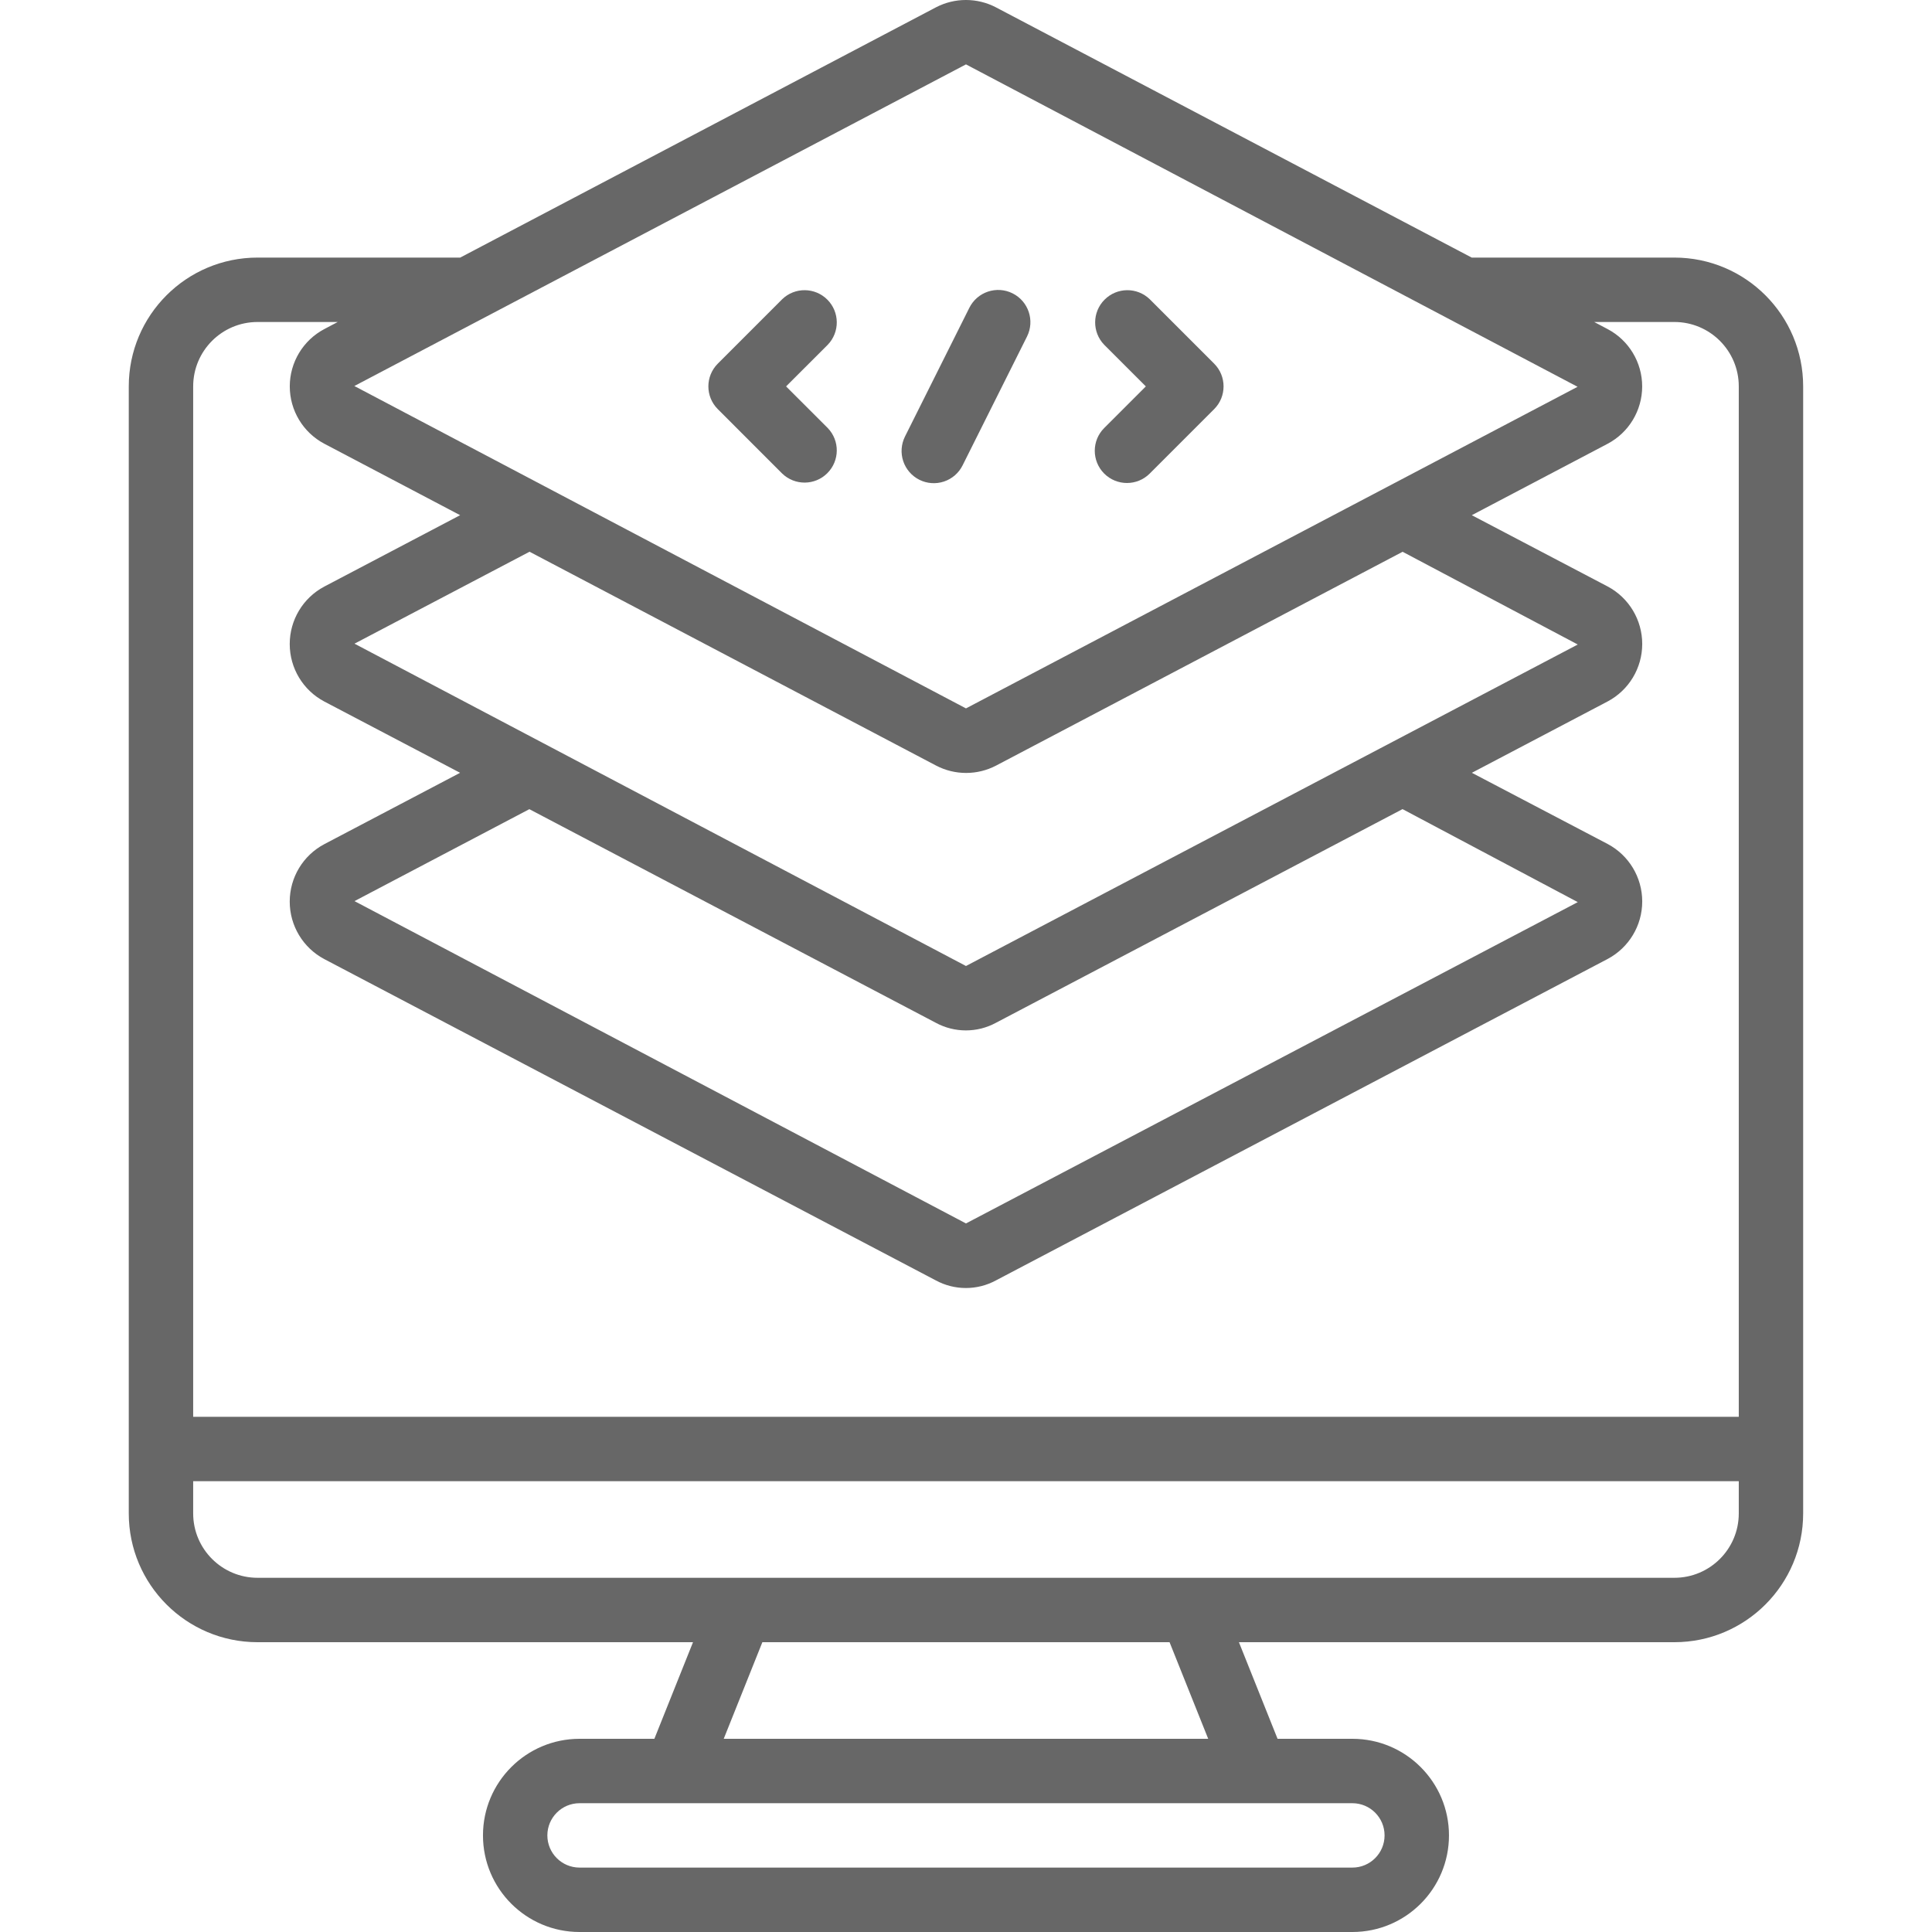 <svg width="80" height="80" viewBox="0 0 80 80" fill="none" xmlns="http://www.w3.org/2000/svg">
<g clip-path="url(#clip0_3467_8083)">
<path d="M69.332 68C72.278 68 74.665 65.612 74.665 62.667V16C74.665 13.054 72.278 10.666 69.332 10.666H60.941L41.241 0.305C40.462 -0.102 39.533 -0.102 38.753 0.305L19.056 10.666H10.665C7.72 10.666 5.332 13.054 5.332 16V62.667C5.332 65.612 7.72 68 10.665 68H28.696L27.096 72H23.999C21.79 72 19.999 73.791 19.999 76C19.999 78.209 21.79 80 23.999 80H55.999C58.208 80 59.999 78.209 59.999 76C59.999 73.791 58.208 72 55.999 72H52.901L51.301 68H69.332ZM39.999 2.666L65.324 16.016L39.999 29.333L14.673 15.984L39.999 2.666ZM38.745 42.349C39.525 42.773 40.466 42.773 41.245 42.349L58.076 33.504L65.332 37.355L39.999 50.66L14.679 37.313L21.919 33.506L38.745 42.349ZM39.999 40L14.679 26.653L21.927 22.846L38.76 31.7C39.539 32.108 40.469 32.108 41.248 31.7L58.079 22.848L65.332 26.688L39.999 40ZM10.665 13.333H13.985L13.431 13.625C12.55 14.09 11.999 15.004 11.999 16C11.999 16.996 12.55 17.91 13.431 18.375L19.053 21.333L13.428 24.289C12.547 24.756 11.997 25.672 11.997 26.669C11.997 27.666 12.547 28.581 13.428 29.048L19.052 32L13.428 34.955C12.547 35.422 11.997 36.337 11.997 37.334C11.997 38.331 12.547 39.246 13.428 39.714L38.745 53.016C39.525 53.44 40.466 53.44 41.245 53.016L66.57 39.708C67.45 39.24 68.001 38.325 68.001 37.328C68.001 36.331 67.45 35.415 66.57 34.948L60.947 32L66.57 29.045C67.45 28.578 68.001 27.662 68.001 26.665C68.001 25.668 67.45 24.753 66.57 24.285L60.944 21.333L66.567 18.376C67.448 17.911 67.999 16.997 67.999 16.001C67.999 15.005 67.448 14.091 66.567 13.626L66.012 13.333H69.332C70.805 13.333 71.999 14.527 71.999 16V58.667H7.999V16C7.999 14.527 9.193 13.333 10.665 13.333ZM7.999 62.667V61.333H71.999V62.667C71.999 64.139 70.805 65.333 69.332 65.333H10.665C9.193 65.333 7.999 64.139 7.999 62.667ZM57.332 76C57.332 76.736 56.735 77.333 55.999 77.333H23.999C23.262 77.333 22.665 76.736 22.665 76C22.665 75.264 23.262 74.667 23.999 74.667H55.999C56.735 74.667 57.332 75.264 57.332 76ZM50.029 72H29.968L31.568 68H48.429L50.029 72Z" fill="#676767"/>
<path d="M29.723 16.942L32.389 19.609C32.912 20.114 33.744 20.107 34.258 19.593C34.773 19.078 34.78 18.247 34.275 17.724L32.55 16L34.275 14.276C34.78 13.753 34.773 12.921 34.258 12.407C33.744 11.892 32.912 11.885 32.389 12.39L29.723 15.057C29.202 15.578 29.202 16.422 29.723 16.942Z" fill="#676767"/>
<path d="M45.722 19.609C46.243 20.13 47.087 20.13 47.608 19.609L50.275 16.942C50.795 16.422 50.795 15.578 50.275 15.057L47.608 12.39C47.085 11.885 46.253 11.892 45.739 12.407C45.224 12.921 45.217 13.753 45.722 14.276L47.447 16L45.722 17.724C45.202 18.244 45.202 19.088 45.722 19.609Z" fill="#676767"/>
<path d="M38.07 19.867C38.387 20.025 38.753 20.051 39.089 19.939C39.424 19.827 39.702 19.586 39.859 19.269L42.526 13.936C42.855 13.277 42.588 12.476 41.929 12.147C41.27 11.818 40.469 12.085 40.139 12.744L37.473 18.077C37.315 18.394 37.289 18.76 37.401 19.096C37.513 19.431 37.754 19.709 38.07 19.867Z" fill="#676767"/>
</g>
<defs>
<clipPath id="clip0_3467_8083">
<rect width="80" height="80" fill="white"/>
</clipPath>
</defs>
</svg>
